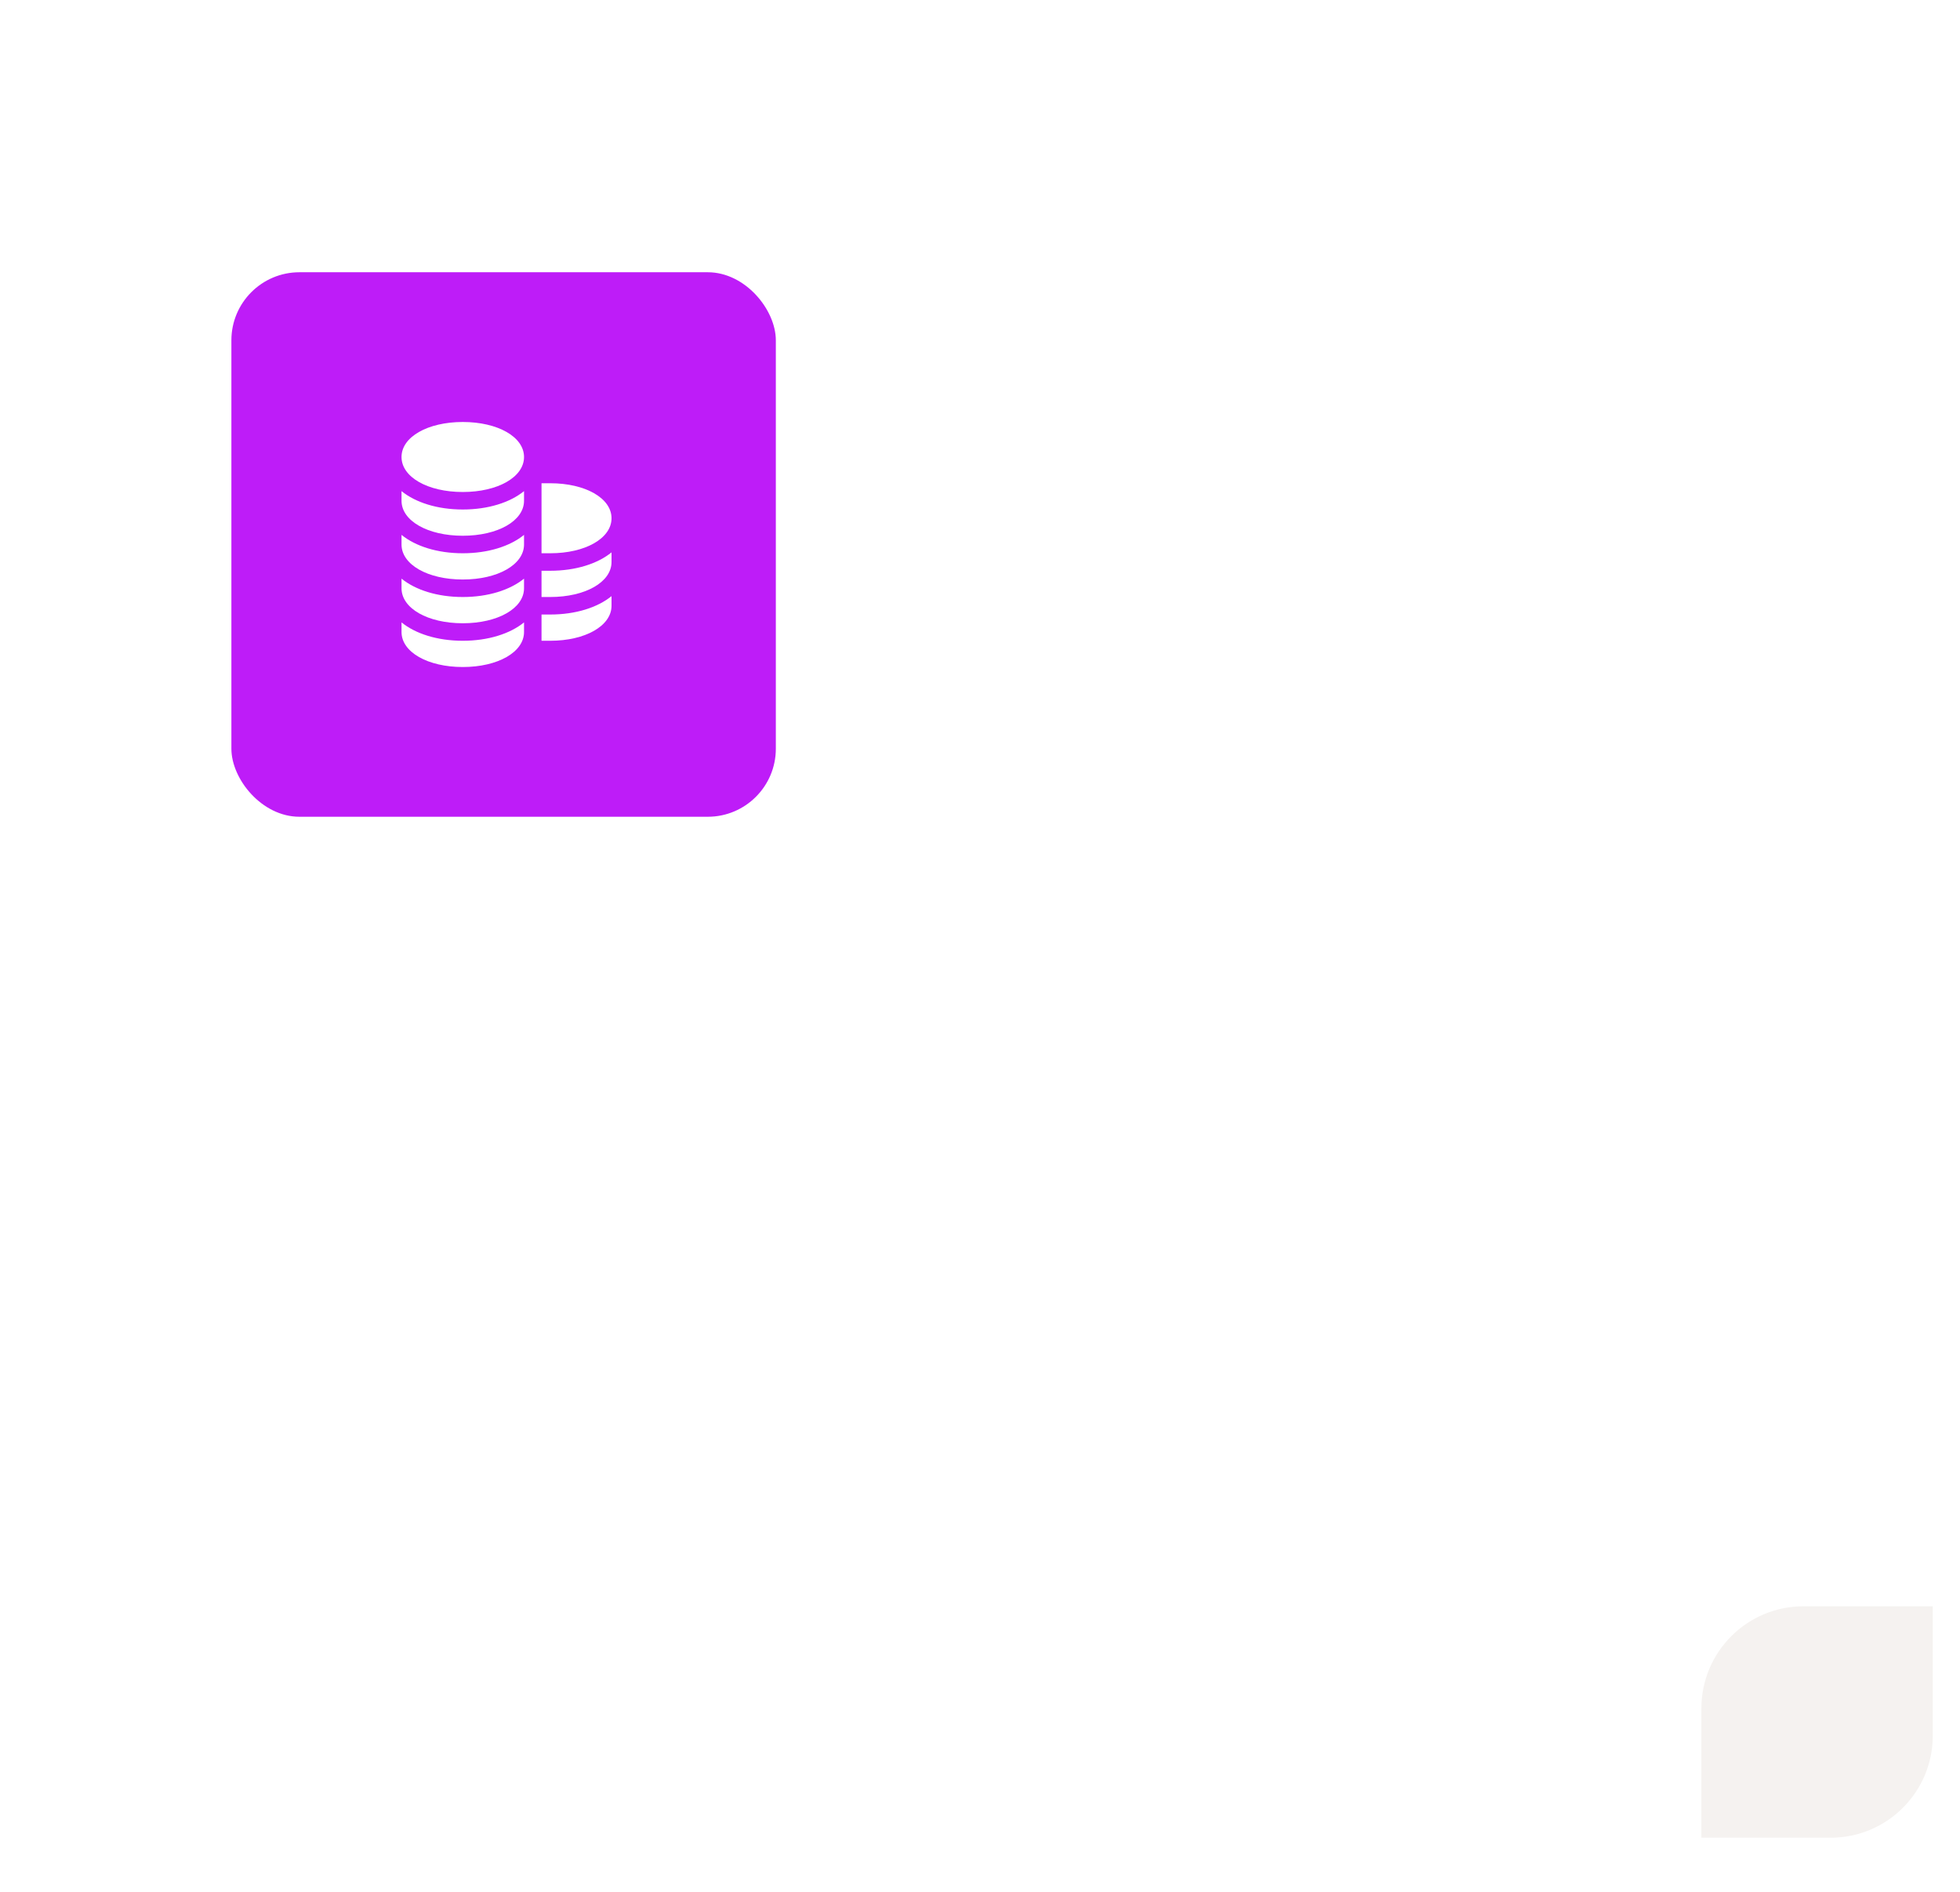 <?xml version="1.0" encoding="UTF-8"?> <svg xmlns="http://www.w3.org/2000/svg" width="288" height="278" viewBox="0 0 288 278" fill="none"> <g filter="url(#filter0_d_254_30)"> <rect x="4" width="280" height="270" rx="15" fill="white"></rect> </g> <rect x="34" y="40" width="80" height="80" rx="10" fill="#BE1CF8"></rect> <path d="M68 62C62.857 62 59 64.186 59 67.143C59 70.1 62.857 72.286 68 72.286C73.143 72.286 77 70.1 77 67.143C77 64.186 73.143 62 68 62Z" fill="white"></path> <path d="M68 74.857C64.271 74.857 61.057 73.829 59 72.157V73.572C59 76.529 62.857 78.714 68 78.714C73.143 78.714 77 76.529 77 73.572V72.157C74.943 73.829 71.729 74.857 68 74.857Z" fill="white"></path> <path d="M68 81.286C64.271 81.286 61.057 80.257 59 78.586V80C59 82.957 62.857 85.143 68 85.143C73.143 85.143 77 82.957 77 80V78.586C74.943 80.257 71.729 81.286 68 81.286Z" fill="white"></path> <path d="M68 87.714C64.271 87.714 61.057 86.686 59 85.014V86.428C59 89.386 62.857 91.571 68 91.571C73.143 91.571 77 89.386 77 86.428V85.014C74.943 86.686 71.729 87.714 68 87.714Z" fill="white"></path> <path d="M68 94.143C64.271 94.143 61.057 93.114 59 91.443V92.857C59 95.814 62.857 98 68 98C73.143 98 77 95.814 77 92.857V91.443C74.943 93.114 71.729 94.143 68 94.143Z" fill="white"></path> <path d="M80.857 90.286C80.471 90.286 79.957 90.286 79.571 90.286V94.143H80.857C86 94.143 89.857 91.957 89.857 89V87.586C87.8 89.257 84.586 90.286 80.857 90.286Z" fill="white"></path> <path d="M80.857 83.857C80.471 83.857 79.957 83.857 79.571 83.857V87.714H80.857C86 87.714 89.857 85.529 89.857 82.572V81.157C87.8 82.829 84.586 83.857 80.857 83.857Z" fill="white"></path> <path d="M80.857 71C80.471 71 79.957 71 79.571 71V81.286H80.857C86 81.286 89.857 79.1 89.857 76.143C89.857 73.186 86 71 80.857 71Z" fill="white"></path> <path d="M250 251C250 242.716 256.716 236 265 236H284V255C284 263.284 277.284 270 269 270H250V251Z" fill="#F5F2F0"></path> <defs> <filter id="filter0_d_254_30" x="0" y="0" width="288" height="278" filterUnits="userSpaceOnUse" color-interpolation-filters="sRGB"> <feFlood flood-opacity="0" result="BackgroundImageFix"></feFlood> <feColorMatrix in="SourceAlpha" type="matrix" values="0 0 0 0 0 0 0 0 0 0 0 0 0 0 0 0 0 0 127 0" result="hardAlpha"></feColorMatrix> <feOffset dy="4"></feOffset> <feGaussianBlur stdDeviation="2"></feGaussianBlur> <feComposite in2="hardAlpha" operator="out"></feComposite> <feColorMatrix type="matrix" values="0 0 0 0 0 0 0 0 0 0 0 0 0 0 0 0 0 0 0.05 0"></feColorMatrix> <feBlend mode="normal" in2="BackgroundImageFix" result="effect1_dropShadow_254_30"></feBlend> <feBlend mode="normal" in="SourceGraphic" in2="effect1_dropShadow_254_30" result="shape"></feBlend> </filter> </defs> </svg> 